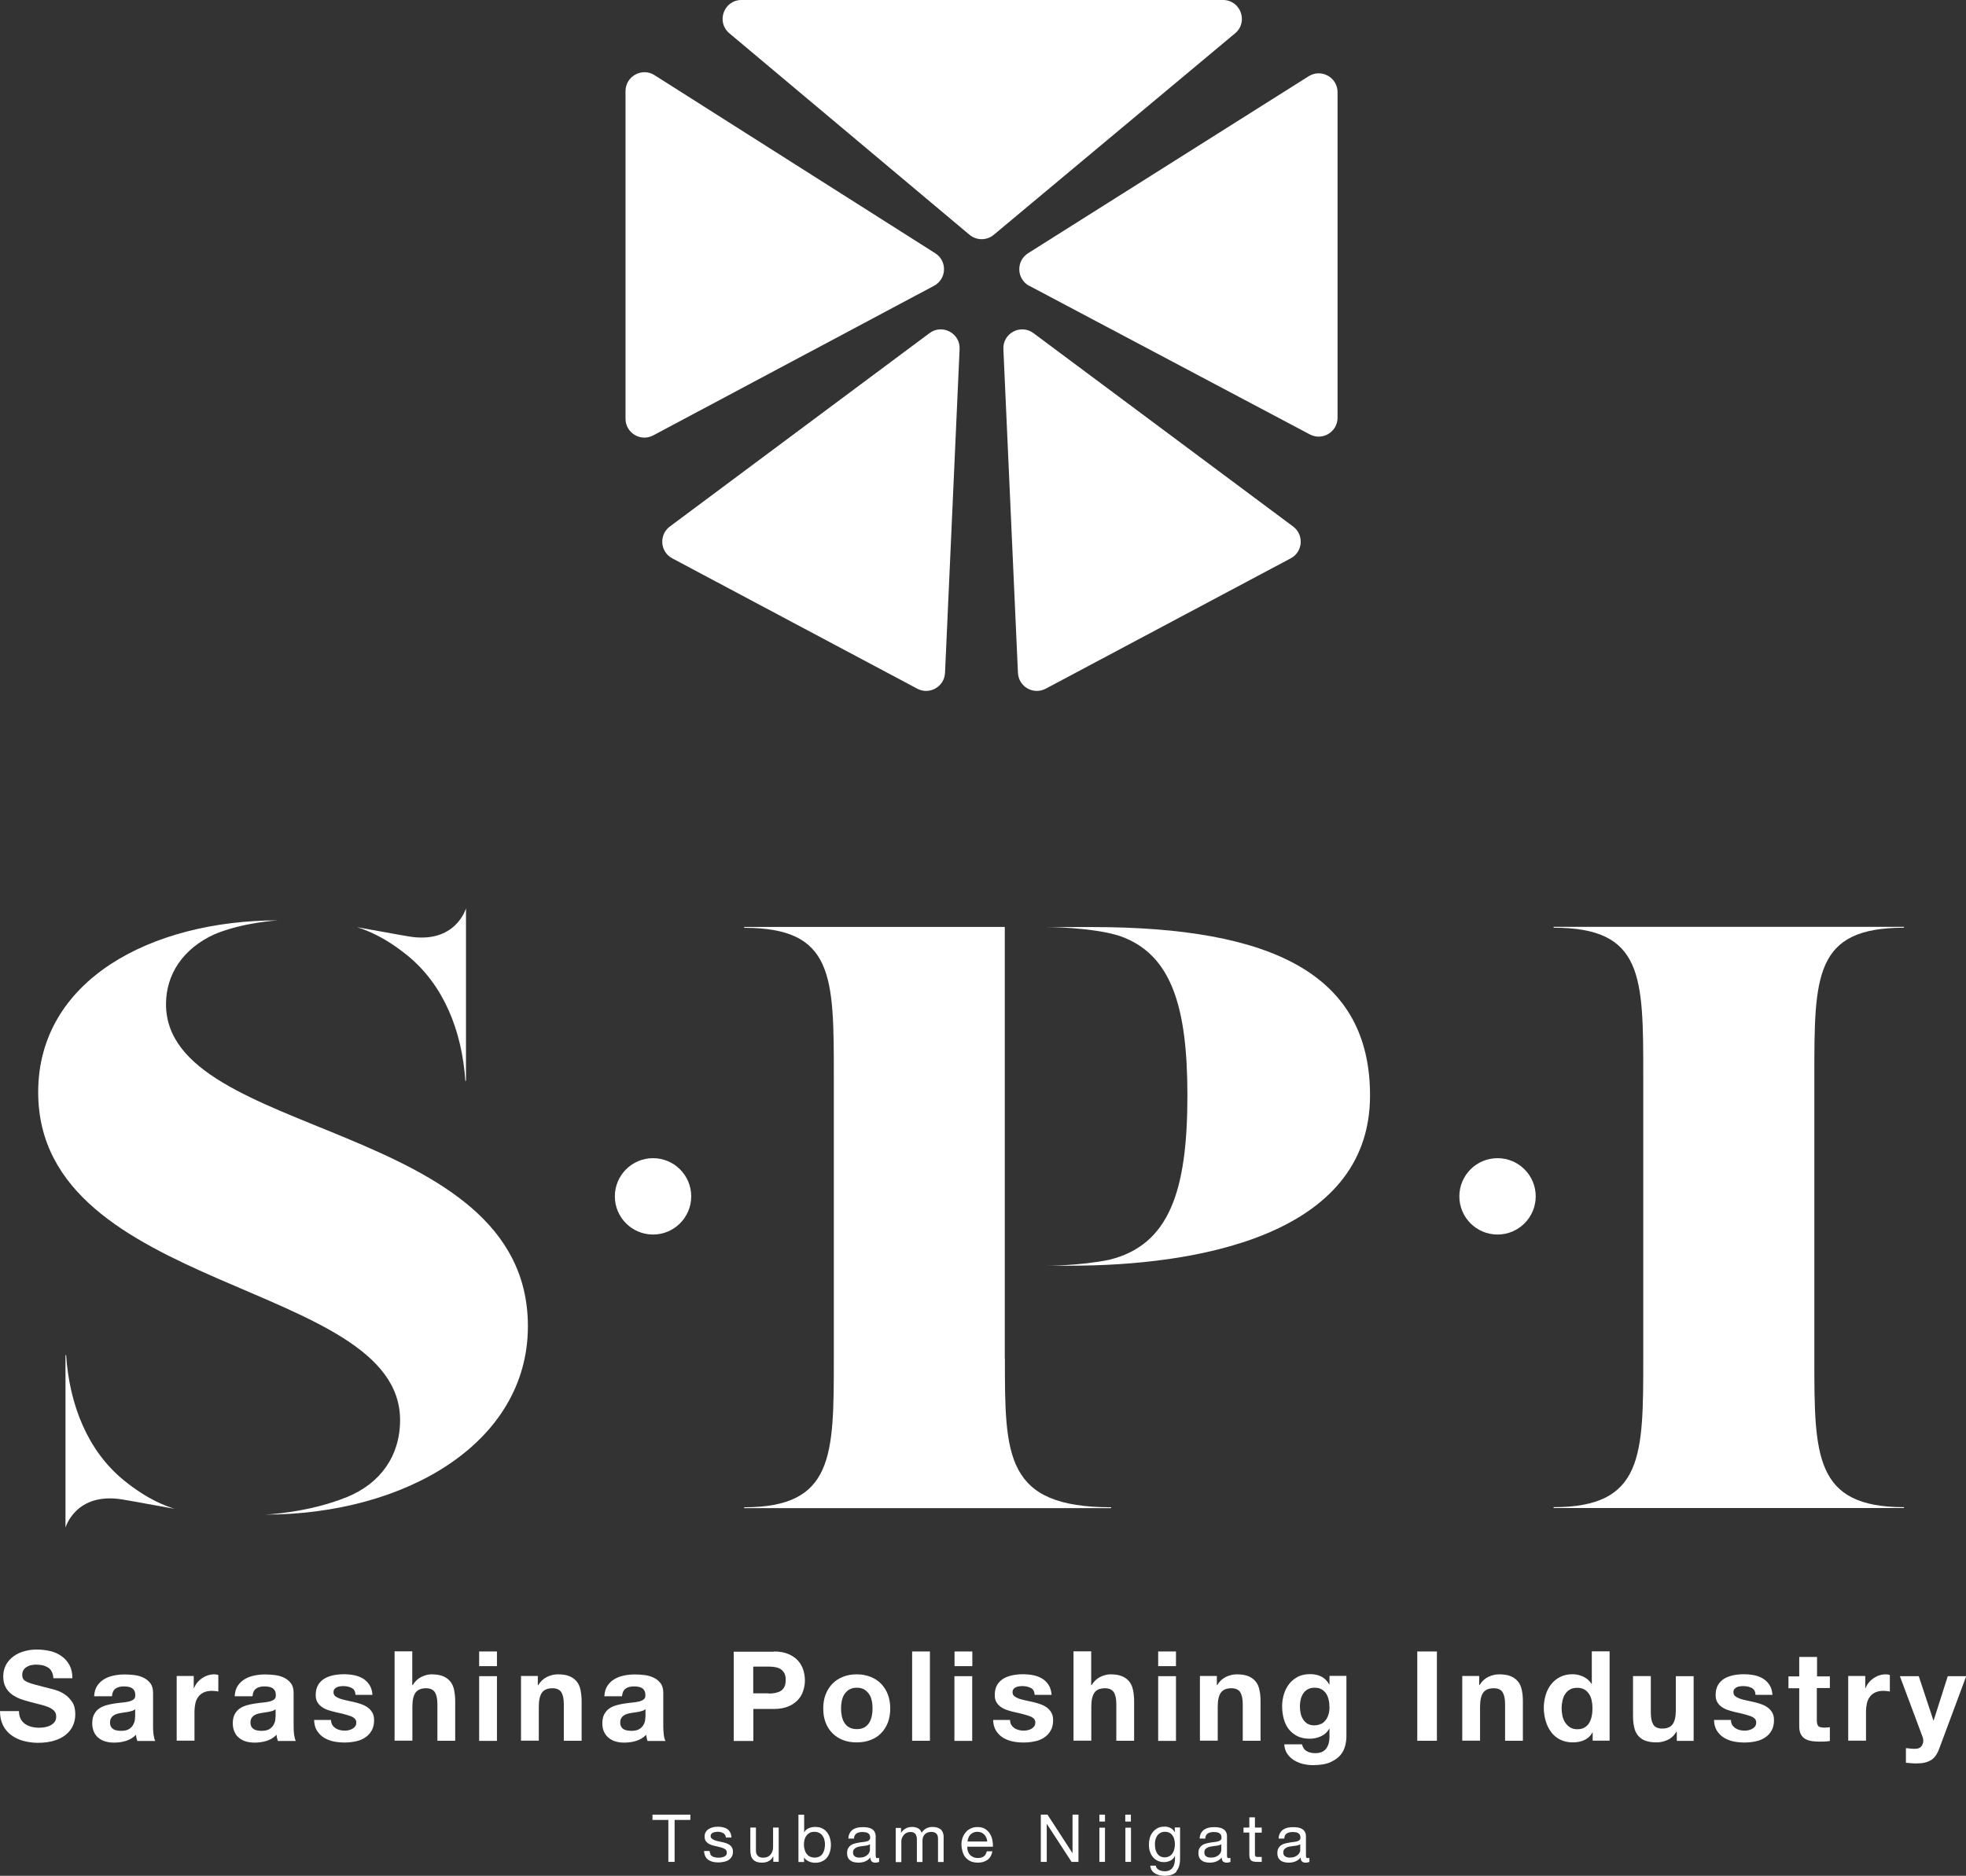 <?xml version="1.0" encoding="UTF-8"?>
<svg id="a" data-name="レイヤー 1" xmlns="http://www.w3.org/2000/svg" viewBox="0 0 182.26 173.93">
  <rect x="0" y="0" width="182.26" height="173.93" fill="#333333" stroke="none"/>
  <defs>
    <style>
      .b {
        fill: #fff;
      }
    </style>
  </defs>
  <g>
    <g>
      <g>
        <path class="b" d="M93.16,125.98c0,9,0,13.78,9.85,13.78v.08h-34.02v-.08c8.31,0,8.31-4.77,8.31-13.78v-26.17c0-9.31,0-13.78-8.31-13.78v-.08h24.16v40.02Z"/>
        <path class="b" d="M144.03,139.83v-.08c8.31,0,8.31-4.77,8.31-13.78v-26.17c0-9.31,0-13.78-8.31-13.78v-.08h32.48v.08c-8.31,0-8.31,4.46-8.31,13.78v26.17c0,9,0,13.78,8.31,13.78v.08h-32.48Z"/>
      </g>
      <circle class="b" cx="60.54" cy="110.93" r="3.54"/>
      <circle class="b" cx="138.83" cy="110.93" r="3.54"/>
      <path class="b" d="M102.84,116.81c5.56-1.37,7.24-6.37,7.24-15.23,0-8.25-1.48-13.11-6.26-14.79-2.59-.83-6.83-.83-6.83-.83h4.24c16.85,0,25.78,4.46,25.78,15.62,0,13.16-16.47,15.78-27.78,15.78h-2.23s3.05.02,5.84-.55Z"/>
      <path class="b" d="M33.09,85.97c1.63.28,3.31.61,4.81.86,4.36.73,5.3-2.61,5.3-2.61v16h-.06c-.31-4.66-2.03-8.9-5.34-11.6-2.32-1.89-4.03-2.43-4.71-2.65Z"/>
      <path class="b" d="M16.18,139.9c-1.63-.28-3.31-.61-4.81-.86-4.36-.73-5.3,2.61-5.3,2.61v-16h.06c.31,4.66,2.03,8.9,5.34,11.6,2.32,1.89,4.03,2.43,4.71,2.65Z"/>
      <path class="b" d="M32.17,138.81c3.07-1.25,4.92-3.79,4.92-7.14,0-12.93-33.55-11.77-33.55-30.4,0-10.39,10.47-15.93,22.24-15.93,0,0-3.22.17-5.9,1.29-2.93,1.34-4.49,3.73-4.49,6.48,0,12.54,33.55,10.7,33.55,29.86,0,10.85-11.39,17.47-24.4,17.47,0,0,3.97-.14,7.63-1.63Z"/>
    </g>
    <g>
      <path class="b" d="M1.91,159.37c.1.19.23.35.4.47.17.12.36.21.59.27.22.06.46.09.7.09.16,0,.34-.01.52-.04.19-.03.36-.08.52-.16s.3-.18.41-.32c.11-.13.16-.31.16-.52,0-.22-.07-.41-.21-.54-.14-.14-.33-.26-.56-.35-.23-.09-.49-.17-.79-.24s-.59-.15-.89-.23c-.31-.08-.61-.17-.9-.28-.29-.11-.56-.26-.79-.43-.23-.18-.42-.4-.56-.67-.14-.27-.21-.59-.21-.97,0-.42.09-.79.27-1.11s.42-.57.71-.78c.29-.21.63-.36,1-.46s.74-.15,1.11-.15c.43,0,.85.05,1.25.14s.75.25,1.06.47c.31.22.55.49.74.83.18.34.27.74.27,1.22h-1.76c-.02-.25-.07-.45-.16-.62s-.21-.29-.35-.38c-.15-.09-.31-.16-.5-.2-.19-.04-.4-.06-.62-.06-.15,0-.29.02-.44.05-.15.03-.28.09-.4.16s-.22.17-.3.29c-.08.12-.12.26-.12.44,0,.16.03.29.09.39.06.1.18.19.37.28s.43.17.75.25c.32.08.74.19,1.26.33.16.03.37.09.64.17.27.08.55.21.82.39s.5.42.7.71c.2.3.29.68.29,1.14,0,.38-.07.73-.22,1.06-.15.32-.37.61-.66.84-.29.24-.65.42-1.08.55-.43.13-.93.2-1.49.2-.46,0-.9-.06-1.33-.17s-.81-.29-1.14-.53c-.33-.24-.59-.54-.78-.92S0,159.17,0,158.66h1.76c0,.28.05.51.15.71Z"/>
      <path class="b" d="M8.73,157.26c.02-.39.12-.71.29-.96.17-.25.39-.46.65-.61.26-.16.56-.26.89-.33.33-.07.66-.1.99-.1.3,0,.61.02.92.06.31.04.59.12.85.25.25.12.46.3.63.52.16.22.24.51.24.88v3.12c0,.27.01.53.05.78s.08.43.16.56h-1.67c-.03-.09-.06-.19-.08-.28s-.03-.2-.04-.3c-.26.27-.57.46-.93.57s-.72.16-1.09.16c-.29,0-.55-.03-.8-.1-.25-.07-.46-.18-.65-.33s-.33-.33-.43-.56-.16-.49-.16-.8c0-.34.06-.62.18-.84.12-.22.27-.4.46-.53s.41-.23.65-.3c.24-.07.49-.12.74-.16.25-.04.49-.07.73-.09.24-.02.45-.06.64-.1.19-.05.33-.11.44-.2.11-.09.16-.22.15-.39,0-.18-.03-.32-.09-.42-.06-.1-.14-.19-.23-.24s-.21-.1-.34-.12c-.13-.02-.26-.03-.41-.03-.32,0-.58.07-.77.21-.19.14-.29.37-.32.7h-1.65ZM12.54,158.48c-.07.06-.16.11-.26.15-.1.03-.22.06-.34.09-.12.02-.25.04-.38.06-.13.02-.26.04-.39.06-.12.02-.25.05-.37.09-.12.04-.22.09-.31.16s-.16.15-.21.25-.08.23-.08.38.03.27.08.37.13.18.22.24c.09.06.2.1.32.12.12.02.25.04.38.04.33,0,.58-.05.75-.16s.31-.24.39-.39c.08-.15.14-.3.16-.46.02-.16.03-.28.03-.37v-.62Z"/>
      <path class="b" d="M17.96,155.42v1.11h.02c.08-.19.18-.36.31-.52.13-.16.28-.29.45-.41.17-.11.35-.2.54-.26.19-.06.39-.09.6-.09.11,0,.23.02.36.06v1.53c-.08-.01-.17-.03-.28-.04-.11-.01-.21-.02-.31-.02-.3,0-.56.05-.77.15-.21.1-.38.24-.5.41-.13.17-.22.38-.27.61-.05.23-.08.48-.08.75v2.7h-1.65v-6h1.57Z"/>
      <path class="b" d="M21.76,157.26c.02-.39.12-.71.29-.96.17-.25.39-.46.65-.61.26-.16.56-.26.89-.33.33-.07.66-.1.99-.1.3,0,.61.02.92.06.31.04.59.12.85.25.25.12.46.3.63.52.16.22.24.51.24.88v3.12c0,.27.01.53.05.78s.08.43.16.56h-1.67c-.03-.09-.06-.19-.08-.28s-.03-.2-.04-.3c-.26.27-.57.46-.93.57s-.72.16-1.09.16c-.29,0-.55-.03-.8-.1-.25-.07-.46-.18-.65-.33s-.33-.33-.43-.56-.16-.49-.16-.8c0-.34.06-.62.18-.84.12-.22.27-.4.46-.53s.41-.23.65-.3c.24-.07.49-.12.74-.16.25-.04.49-.07.73-.09.24-.02.45-.06.64-.1.19-.05.33-.11.44-.2.11-.09.16-.22.15-.39,0-.18-.03-.32-.09-.42-.06-.1-.14-.19-.23-.24s-.21-.1-.34-.12c-.13-.02-.26-.03-.41-.03-.32,0-.58.07-.77.21-.19.14-.29.37-.32.7h-1.65ZM25.56,158.48c-.07.06-.16.11-.26.15-.1.03-.22.06-.34.09-.12.02-.25.04-.38.06-.13.02-.26.04-.39.06-.12.02-.25.05-.37.09-.12.04-.22.09-.31.16s-.16.15-.21.25-.08.23-.08.38.03.27.08.37.13.18.22.24c.09.06.2.1.32.12.12.02.25.04.38.04.33,0,.58-.05.75-.16s.31-.24.39-.39c.08-.15.14-.3.16-.46.02-.16.03-.28.03-.37v-.62Z"/>
      <path class="b" d="M30.8,159.92c.07.13.17.23.28.31.12.08.25.14.4.18.15.04.31.06.47.06.12,0,.24-.01.37-.04.13-.03.24-.07.35-.13.1-.06.19-.14.26-.23s.1-.22.1-.37c0-.25-.17-.43-.49-.56-.33-.12-.79-.25-1.37-.37-.24-.05-.47-.12-.7-.19-.23-.07-.43-.17-.61-.29s-.32-.27-.43-.45-.16-.4-.16-.67c0-.39.08-.7.23-.95.15-.25.35-.44.6-.59.25-.14.53-.24.83-.3.31-.06.63-.09.95-.09s.64.03.95.09c.31.06.58.17.82.31.24.15.44.34.6.59.16.24.25.55.28.92h-1.57c-.02-.32-.14-.53-.36-.64-.22-.11-.47-.17-.76-.17-.09,0-.19,0-.3.02-.11.01-.21.04-.3.08-.09.04-.16.09-.23.17-.06.07-.09.17-.09.3,0,.15.05.27.16.36.11.09.25.17.42.23.17.06.37.11.6.16.22.05.45.1.68.15.24.05.47.12.7.2.23.08.43.18.61.31.18.13.32.29.43.48s.16.42.16.7c0,.39-.08.73-.24.99-.16.27-.37.48-.62.64-.25.16-.55.28-.88.34-.33.07-.66.1-1,.1s-.69-.03-1.02-.1c-.33-.07-.63-.19-.89-.35-.26-.16-.47-.38-.64-.64s-.26-.6-.27-1h1.57c0,.18.04.33.11.46Z"/>
      <path class="b" d="M38.22,153.13v3.12h.04c.21-.35.48-.6.8-.76.33-.16.64-.24.95-.24.44,0,.8.06,1.08.18.28.12.5.29.67.5.16.21.28.47.34.78s.1.64.1,1.01v3.69h-1.65v-3.39c0-.5-.08-.86-.23-1.11-.16-.24-.43-.37-.82-.37-.45,0-.77.13-.97.4s-.3.71-.3,1.32v3.14h-1.65v-8.28h1.65Z"/>
      <path class="b" d="M44.42,154.49v-1.36h1.65v1.36h-1.65ZM46.07,155.42v6h-1.65v-6h1.65Z"/>
      <path class="b" d="M49.86,155.42v.83h.04c.21-.35.48-.6.81-.76.33-.16.67-.24,1.02-.24.44,0,.8.06,1.08.18.28.12.5.29.67.5.16.21.28.47.34.78s.1.64.1,1.01v3.69h-1.65v-3.39c0-.5-.08-.86-.23-1.11-.16-.24-.43-.37-.82-.37-.45,0-.77.13-.97.4s-.3.71-.3,1.32v3.14h-1.65v-6h1.57Z"/>
      <path class="b" d="M56.03,157.26c.02-.39.12-.71.29-.96.17-.25.39-.46.65-.61.26-.16.56-.26.89-.33.33-.07.66-.1.99-.1.3,0,.61.02.92.06.31.04.59.12.85.25.26.12.46.3.63.52.16.22.24.51.24.88v3.12c0,.27.02.53.05.78.03.25.08.43.16.56h-1.67c-.03-.09-.06-.19-.08-.28s-.03-.2-.04-.3c-.26.27-.57.46-.93.57-.36.11-.72.16-1.09.16-.29,0-.55-.03-.8-.1-.25-.07-.46-.18-.65-.33s-.33-.33-.44-.56-.16-.49-.16-.8c0-.34.06-.62.18-.84.12-.22.27-.4.46-.53s.41-.23.65-.3c.24-.07.49-.12.74-.16.25-.04.49-.07.73-.09.24-.02.45-.06.64-.1.19-.05.33-.11.44-.2s.16-.22.15-.39c0-.18-.03-.32-.09-.42-.06-.1-.13-.19-.23-.24s-.21-.1-.34-.12c-.13-.02-.26-.03-.41-.03-.33,0-.58.07-.77.21-.19.14-.29.37-.33.7h-1.65ZM59.84,158.48c-.07.06-.16.11-.26.15-.1.03-.22.06-.34.09-.12.02-.25.04-.38.06-.13.02-.26.04-.39.06-.12.02-.25.05-.37.09-.12.04-.22.09-.31.16s-.16.15-.21.25c-.05.1-.08.23-.08.38s.03.27.08.37c.05.1.13.18.22.24.09.06.2.1.33.12.12.02.25.04.38.04.32,0,.58-.05.75-.16.18-.11.31-.24.39-.39.09-.15.14-.3.16-.46.02-.16.03-.28.03-.37v-.62Z"/>
      <path class="b" d="M71.75,153.13c.52,0,.96.08,1.32.23.36.15.66.35.89.6.23.25.39.53.5.85.1.32.16.65.16.99s-.05.66-.16.98c-.1.32-.27.61-.5.85-.23.25-.52.45-.89.6-.36.15-.8.23-1.32.23h-1.91v2.97h-1.82v-8.28h3.73ZM71.25,157.03c.21,0,.41-.01.6-.05s.36-.09.51-.18c.15-.09.26-.21.35-.38s.13-.38.13-.64-.04-.48-.13-.64c-.09-.16-.21-.29-.35-.38-.15-.09-.32-.15-.51-.18-.19-.03-.39-.05-.6-.05h-1.42v2.48h1.42Z"/>
      <path class="b" d="M76.54,157.12c.15-.39.36-.72.63-1s.6-.49.97-.64c.38-.15.8-.23,1.28-.23s.9.08,1.28.23c.38.15.71.36.98.64s.48.61.63,1c.15.39.22.83.22,1.3s-.07.91-.22,1.3c-.15.39-.36.72-.63.99-.27.28-.6.49-.98.63-.38.15-.81.22-1.28.22s-.9-.07-1.28-.22c-.38-.15-.7-.36-.97-.63-.27-.27-.48-.6-.63-.99-.15-.39-.22-.82-.22-1.3s.07-.92.22-1.3ZM78.04,159.12c.05.23.12.43.24.62s.26.33.45.43.42.16.7.16.51-.05.7-.16.34-.25.45-.43.19-.39.24-.62c.05-.23.07-.46.07-.7s-.02-.48-.07-.71c-.05-.23-.12-.44-.24-.61s-.26-.32-.45-.44c-.19-.11-.42-.17-.7-.17s-.51.06-.7.17c-.19.11-.33.26-.45.44s-.19.38-.24.61c-.05.23-.07.47-.07.71s.02.47.07.7Z"/>
      <path class="b" d="M86.21,153.13v8.28h-1.65v-8.28h1.65Z"/>
      <path class="b" d="M88.49,154.49v-1.36h1.65v1.36h-1.65ZM90.13,155.42v6h-1.65v-6h1.65Z"/>
      <path class="b" d="M93.75,159.92c.07.13.17.23.28.31.12.08.25.14.4.18.15.04.31.06.47.06.12,0,.24-.01.37-.04.13-.03.24-.07.35-.13.1-.06.19-.14.26-.23.07-.1.1-.22.1-.37,0-.25-.16-.43-.49-.56-.33-.12-.79-.25-1.37-.37-.24-.05-.47-.12-.7-.19-.23-.07-.43-.17-.61-.29s-.32-.27-.43-.45c-.11-.18-.16-.4-.16-.67,0-.39.08-.7.23-.95.15-.25.35-.44.6-.59.25-.14.53-.24.84-.3.31-.06.63-.09.95-.09s.64.03.95.09c.3.06.58.17.82.31.24.15.44.34.6.59.16.24.25.55.28.92h-1.57c-.02-.32-.14-.53-.36-.64s-.47-.17-.77-.17c-.09,0-.19,0-.3.02-.11.01-.21.04-.3.08-.09.04-.16.09-.23.17-.06.07-.09.17-.09.3,0,.15.05.27.16.36s.25.17.42.23c.17.06.37.11.6.16.22.05.45.1.68.15.24.05.47.12.7.2.23.08.43.18.61.31s.32.29.43.48c.11.19.16.42.16.7,0,.39-.08.73-.24.99-.16.27-.37.48-.62.64s-.55.28-.88.34c-.33.07-.66.1-1,.1s-.69-.03-1.02-.1c-.33-.07-.63-.19-.89-.35s-.47-.38-.64-.64c-.17-.27-.26-.6-.27-1h1.57c0,.18.04.33.11.46Z"/>
      <path class="b" d="M101.16,153.13v3.12h.04c.21-.35.48-.6.8-.76.33-.16.64-.24.95-.24.44,0,.8.06,1.08.18.28.12.5.29.67.5.16.21.28.47.34.78s.1.64.1,1.01v3.69h-1.65v-3.39c0-.5-.08-.86-.23-1.11-.16-.24-.43-.37-.82-.37-.45,0-.77.13-.97.4s-.3.71-.3,1.32v3.14h-1.65v-8.28h1.65Z"/>
      <path class="b" d="M107.37,154.49v-1.36h1.65v1.36h-1.65ZM109.02,155.42v6h-1.65v-6h1.65Z"/>
      <path class="b" d="M112.81,155.42v.83h.03c.21-.35.48-.6.81-.76.33-.16.67-.24,1.02-.24.44,0,.8.06,1.08.18.28.12.5.29.67.5s.28.47.34.78c.07.31.1.64.1,1.01v3.69h-1.65v-3.39c0-.5-.08-.86-.23-1.11-.15-.24-.43-.37-.82-.37-.45,0-.77.13-.97.4s-.3.71-.3,1.32v3.14h-1.65v-6h1.57Z"/>
      <path class="b" d="M124.71,161.85c-.07.31-.21.6-.42.86-.22.27-.53.49-.94.68-.41.19-.96.28-1.65.28-.29,0-.59-.04-.9-.11-.3-.07-.58-.19-.83-.34-.25-.16-.46-.35-.63-.6-.17-.24-.26-.54-.28-.88h1.64c.08.31.23.52.45.64.22.12.48.18.78.18.46,0,.8-.14,1.01-.42s.31-.63.31-1.06v-.79h-.02c-.18.32-.43.55-.76.7-.33.15-.67.23-1.04.23-.45,0-.83-.08-1.16-.24-.32-.16-.59-.38-.8-.65-.21-.27-.36-.59-.46-.96-.1-.37-.15-.75-.15-1.17,0-.39.06-.76.17-1.12.11-.36.28-.68.49-.95s.49-.49.81-.66c.32-.16.69-.24,1.11-.24.39,0,.74.07,1.04.22.3.15.55.39.75.74h.02v-.8h1.57v5.61c0,.24-.03.51-.1.82ZM122.46,159.86c.18-.09.33-.22.44-.37.12-.15.2-.33.26-.53.06-.2.09-.4.09-.62,0-.25-.02-.48-.07-.7-.05-.22-.12-.42-.23-.59s-.25-.3-.43-.41-.4-.15-.67-.15c-.23,0-.43.05-.6.14-.17.09-.31.22-.42.38-.11.16-.19.34-.24.54-.05.21-.08.42-.08.64s.02.43.06.64c.04.21.12.4.22.57.1.17.24.31.41.42s.38.16.64.16c.23,0,.44-.05.62-.14Z"/>
      <path class="b" d="M133.21,153.13v8.28h-1.82v-8.28h1.82Z"/>
      <path class="b" d="M137.13,155.42v.83h.03c.21-.35.48-.6.81-.76.33-.16.67-.24,1.02-.24.44,0,.8.06,1.08.18.28.12.5.29.67.5s.28.47.34.78c.07.31.1.64.1,1.01v3.69h-1.65v-3.39c0-.5-.08-.86-.23-1.11-.15-.24-.43-.37-.82-.37-.45,0-.77.13-.97.4s-.3.71-.3,1.32v3.14h-1.65v-6h1.57Z"/>
      <path class="b" d="M147.63,160.65c-.19.33-.45.56-.76.7-.31.14-.67.21-1.06.21-.45,0-.84-.09-1.18-.26-.34-.17-.62-.41-.84-.71-.22-.3-.39-.64-.5-1.03s-.17-.79-.17-1.21.06-.79.17-1.17.28-.71.5-.99c.22-.29.5-.52.83-.69.33-.17.72-.26,1.16-.26.36,0,.69.08,1.01.23.32.15.57.37.76.67h.02v-3.02h1.65v8.28h-1.57v-.77h-.02ZM147.56,157.68c-.05-.23-.13-.43-.24-.6s-.26-.32-.43-.42c-.18-.11-.4-.16-.67-.16s-.5.05-.68.16c-.19.11-.33.25-.45.43s-.19.38-.24.61c-.05.23-.08.47-.08.71,0,.23.03.46.08.7.05.23.14.44.26.62.12.18.27.33.45.44.18.11.4.17.66.17.27,0,.5-.05.68-.16s.33-.25.43-.43.19-.39.23-.62c.05-.23.07-.47.07-.72s-.02-.49-.07-.71Z"/>
      <path class="b" d="M155.45,161.41v-.83h-.04c-.21.35-.48.6-.81.75-.33.15-.67.23-1.02.23-.44,0-.8-.06-1.08-.17s-.5-.28-.67-.49c-.16-.21-.28-.47-.34-.78-.07-.31-.1-.64-.1-1.02v-3.69h1.65v3.39c0,.49.08.86.23,1.11.15.24.43.37.82.37.45,0,.77-.13.97-.4.2-.27.3-.71.3-1.32v-3.14h1.65v6h-1.57Z"/>
      <path class="b" d="M160.58,159.92c.07.13.17.23.28.31.12.08.25.14.4.18.15.04.31.06.47.06.12,0,.24-.01.37-.04.13-.03.24-.07.35-.13.1-.06.19-.14.26-.23.07-.1.1-.22.1-.37,0-.25-.16-.43-.49-.56-.33-.12-.79-.25-1.37-.37-.24-.05-.47-.12-.7-.19-.23-.07-.43-.17-.61-.29s-.32-.27-.43-.45c-.11-.18-.16-.4-.16-.67,0-.39.08-.7.23-.95.15-.25.35-.44.6-.59.25-.14.53-.24.84-.3.31-.06.63-.09.95-.09s.64.03.95.09c.3.06.58.17.82.31.24.15.44.34.6.59.16.24.25.55.28.92h-1.57c-.02-.32-.14-.53-.36-.64s-.47-.17-.77-.17c-.09,0-.19,0-.3.02-.11.01-.21.04-.3.08-.09.04-.16.09-.23.17-.06.07-.09.17-.09.3,0,.15.05.27.16.36s.25.17.42.23c.17.06.37.11.6.16.22.05.45.1.68.15.24.05.47.12.7.2.23.08.43.18.61.31s.32.29.43.48c.11.19.16.42.16.7,0,.39-.08.73-.24.99-.16.27-.37.48-.62.64s-.55.28-.88.34c-.33.07-.66.1-1,.1s-.69-.03-1.02-.1c-.33-.07-.63-.19-.89-.35s-.47-.38-.64-.64c-.17-.27-.26-.6-.27-1h1.57c0,.18.04.33.11.46Z"/>
      <path class="b" d="M169.64,155.42v1.1h-1.21v2.97c0,.28.05.46.14.56.09.09.28.14.56.14.09,0,.18,0,.27-.01s.17-.02.24-.03v1.28c-.14.02-.29.04-.46.05-.17,0-.34.01-.5.01-.25,0-.5-.02-.72-.05-.23-.04-.43-.1-.6-.2s-.31-.24-.41-.43-.15-.43-.15-.73v-3.54h-1v-1.1h1v-1.8h1.65v1.8h1.21Z"/>
      <path class="b" d="M172.92,155.42v1.11h.02c.08-.19.18-.36.31-.52.13-.16.28-.29.45-.41.17-.11.35-.2.54-.26.19-.06.39-.09.6-.09.11,0,.23.02.36.06v1.53c-.08-.01-.17-.03-.28-.04-.11-.01-.21-.02-.31-.02-.3,0-.56.05-.77.15-.21.1-.38.24-.5.41-.13.17-.22.38-.27.61-.05.23-.08.48-.08.75v2.7h-1.65v-6h1.57Z"/>
      <path class="b" d="M179.01,163.2c-.32.21-.76.31-1.32.31-.17,0-.34,0-.5-.02-.17-.01-.33-.03-.5-.04v-1.36c.15.02.31.03.48.05s.32.02.49.01c.22-.02.38-.11.48-.25.1-.15.16-.31.16-.49,0-.13-.02-.25-.07-.37l-2.1-5.62h1.75l1.36,4.11h.02l1.31-4.11h1.71l-2.51,6.74c-.18.49-.42.83-.74,1.04Z"/>
    </g>
    <g>
      <path class="b" d="M60.49,168.75v-.49h3.51v.49h-1.46v3.89h-.58v-3.89h-1.46Z"/>
      <path class="b" d="M65.84,171.93c.05.08.11.14.19.19.08.05.17.08.27.1s.2.03.31.03c.08,0,.17,0,.26-.02.09-.01.17-.04.25-.07.08-.03.14-.08.19-.14s.07-.14.07-.24c0-.14-.05-.24-.15-.31-.1-.07-.23-.13-.38-.17-.15-.04-.32-.08-.5-.12-.18-.04-.35-.08-.5-.15-.15-.06-.28-.15-.38-.27-.1-.11-.15-.27-.15-.48,0-.16.04-.3.11-.41.07-.12.16-.21.28-.28.11-.07.24-.12.38-.16.14-.03.28-.05.42-.05.18,0,.35.01.5.05.15.03.29.08.4.16.12.08.21.18.28.31s.11.29.12.48h-.52c0-.1-.03-.19-.08-.25-.04-.07-.1-.12-.17-.16-.07-.04-.15-.07-.23-.09-.08-.02-.17-.03-.25-.03-.08,0-.16,0-.24.02-.08.01-.15.03-.22.06-.07.03-.12.07-.16.12s-.06.12-.06.2c0,.09.03.17.1.22s.14.11.24.15.21.07.33.1c.12.03.25.05.37.08.13.03.26.06.38.1s.24.1.33.16c.1.07.17.15.23.25.06.1.09.23.09.38,0,.19-.04.35-.12.48s-.18.23-.31.31c-.13.08-.27.13-.44.16-.16.03-.32.05-.48.05-.18,0-.34-.02-.5-.05-.16-.04-.3-.1-.42-.18s-.22-.19-.29-.33c-.07-.14-.11-.3-.12-.5h.52c0,.11.03.21.08.29Z"/>
      <path class="b" d="M71.69,172.64v-.5h-.01c-.11.2-.25.34-.42.43-.17.09-.37.14-.61.14-.21,0-.38-.03-.52-.08-.14-.05-.25-.13-.34-.24s-.15-.22-.18-.37-.05-.3-.05-.47v-2.09h.52v2.15c0,.2.06.35.17.47.12.11.27.17.47.17.16,0,.3-.02.42-.07.12-.05.21-.12.29-.21.08-.09.14-.2.18-.32.04-.12.06-.25.06-.4v-1.79h.52v3.17h-.49Z"/>
      <path class="b" d="M74.55,168.26v1.64h.01c.09-.18.22-.3.41-.38.18-.08.39-.12.61-.12.25,0,.46.04.64.13.18.09.33.21.45.37.12.15.21.33.27.53.06.2.09.41.09.64s-.03.44-.09.64c-.06.2-.15.38-.27.53-.12.15-.27.27-.46.35-.18.09-.39.13-.63.13-.08,0-.17,0-.26-.02-.1-.02-.19-.04-.29-.08-.09-.04-.18-.09-.27-.15-.08-.06-.16-.14-.21-.24h-.01v.42h-.52v-4.38h.52ZM76.43,170.59c-.04-.14-.1-.27-.18-.38-.08-.11-.18-.2-.31-.26s-.27-.1-.44-.1c-.18,0-.33.04-.45.1-.12.07-.22.16-.3.27-.08.11-.13.24-.17.38-.04.14-.05.29-.05.44,0,.16.02.31.06.45.04.14.09.27.17.38.08.11.18.2.31.27s.28.1.46.1.33-.04.45-.1c.12-.07.22-.16.29-.28.07-.11.13-.25.16-.39.03-.15.05-.3.05-.46,0-.15-.02-.29-.06-.43Z"/>
      <path class="b" d="M81.51,172.63c-.09.05-.22.08-.38.08-.13,0-.24-.04-.32-.11-.08-.08-.12-.2-.12-.37-.14.17-.31.3-.5.37-.19.08-.4.11-.62.11-.14,0-.28-.02-.41-.05-.13-.03-.24-.08-.33-.15-.09-.07-.17-.16-.22-.27-.05-.11-.08-.25-.08-.41,0-.18.03-.33.09-.44s.14-.21.24-.28c.1-.07.21-.13.34-.16.13-.04.26-.07.4-.09.14-.03.28-.05.41-.06s.24-.04.34-.06.18-.07.23-.12c.06-.05.09-.13.09-.22,0-.11-.02-.21-.06-.28s-.1-.12-.17-.16c-.07-.04-.14-.06-.23-.07-.08-.01-.17-.02-.25-.02-.22,0-.41.04-.55.13s-.23.24-.24.48h-.52c0-.2.05-.36.12-.5.07-.13.17-.24.29-.33s.26-.14.42-.18c.16-.04.33-.05.51-.05.14,0,.29,0,.43.03.14.02.27.06.38.13.12.06.21.15.28.27.07.11.1.26.1.45v1.63c0,.12,0,.21.02.27.01.06.06.09.14.09.04,0,.1,0,.16-.03v.41ZM80.66,171c-.07.05-.15.08-.26.11s-.22.04-.33.05-.23.03-.35.05c-.12.02-.22.05-.32.09-.09.04-.17.1-.23.17-.06.08-.09.18-.09.31,0,.09.02.16.05.22.04.06.08.11.13.14.06.04.12.06.19.08.07.02.15.02.23.02.17,0,.32-.02.44-.07s.22-.11.3-.18.13-.15.17-.23c.04-.08.06-.16.06-.23v-.53Z"/>
      <path class="b" d="M83.53,169.47v.47h.01c.24-.36.58-.54,1.03-.54.2,0,.37.04.53.12.16.08.27.22.34.42.11-.17.25-.3.42-.4.17-.09.37-.14.57-.14.16,0,.3.02.43.05.13.04.24.09.33.16.09.07.16.17.21.29.05.12.08.26.08.42v2.33h-.52v-2.08c0-.1,0-.19-.02-.28s-.05-.16-.09-.22-.11-.11-.19-.15-.18-.06-.31-.06c-.26,0-.46.07-.61.22s-.22.34-.22.59v1.98h-.52v-2.08c0-.1,0-.2-.03-.28s-.05-.16-.09-.22c-.05-.06-.11-.11-.18-.15-.08-.04-.17-.05-.29-.05-.15,0-.28.03-.39.09s-.2.13-.26.22-.12.17-.15.27c-.03.09-.05.17-.05.23v1.98h-.52v-3.17h.49Z"/>
      <path class="b" d="M91.56,172.44c-.24.18-.54.27-.9.27-.25,0-.47-.04-.66-.12-.19-.08-.34-.2-.47-.34s-.22-.32-.29-.53c-.06-.21-.1-.43-.11-.67,0-.24.04-.46.11-.66.07-.2.18-.37.31-.52.13-.15.29-.26.47-.34.18-.08.38-.12.6-.12.28,0,.52.06.7.17.19.12.33.26.45.45.11.18.19.38.23.59.04.21.06.42.05.61h-2.38c0,.14.01.27.05.4.04.12.1.24.18.33.08.1.19.17.31.23s.28.09.45.09c.22,0,.4-.05.54-.15.14-.1.23-.26.28-.47h.52c-.07.36-.22.62-.46.8ZM91.44,170.4c-.05-.11-.11-.21-.19-.29-.08-.08-.17-.14-.28-.19-.11-.05-.23-.07-.36-.07s-.26.02-.37.07c-.11.05-.2.11-.28.19-.08.08-.14.18-.18.29s-.07.22-.08.35h1.82c0-.12-.04-.24-.08-.35Z"/>
      <path class="b" d="M97.11,168.26l2.31,3.56h.01v-3.56h.55v4.38h-.64l-2.29-3.52h-.01v3.52h-.55v-4.38h.62Z"/>
      <path class="b" d="M101.92,168.9v-.64h.52v.64h-.52ZM102.44,169.47v3.17h-.52v-3.17h.52Z"/>
      <path class="b" d="M104.32,168.9v-.64h.52v.64h-.52ZM104.85,169.47v3.17h-.52v-3.17h.52Z"/>
      <path class="b" d="M109.08,173.54c-.24.26-.61.39-1.12.39-.15,0-.3-.02-.45-.05-.15-.03-.29-.09-.42-.16-.12-.07-.23-.17-.31-.29-.08-.12-.13-.26-.14-.44h.52c0,.09.03.17.09.24s.12.12.2.16c.08.04.17.07.26.09.09.02.18.03.27.03.17,0,.32-.03.44-.09.12-.06.22-.14.29-.25.08-.1.13-.23.17-.38.03-.15.05-.31.05-.49v-.21h-.01c-.09.2-.23.34-.41.43-.18.09-.38.14-.58.14-.24,0-.44-.04-.62-.13s-.32-.2-.44-.35c-.12-.15-.21-.32-.27-.51s-.09-.4-.09-.62c0-.19.02-.38.07-.58s.13-.38.25-.54c.11-.16.27-.29.45-.4s.42-.16.69-.16c.2,0,.38.04.55.13s.3.22.39.4h0v-.45h.49v2.9c0,.52-.12.91-.36,1.17ZM108.42,172.11c.12-.07.22-.17.29-.28.07-.12.13-.25.16-.4.04-.15.05-.29.05-.44s-.02-.28-.05-.41c-.03-.13-.08-.26-.16-.37-.07-.11-.17-.2-.28-.26s-.25-.1-.42-.1-.31.03-.43.1c-.12.06-.22.15-.29.25-.08.11-.13.23-.17.37-.04.14-.05.28-.05.44,0,.14.01.29.04.43.03.14.08.27.15.39.07.12.16.21.28.28.12.07.26.11.43.11s.32-.04.44-.11Z"/>
      <path class="b" d="M114.08,172.63c-.09.05-.21.08-.38.08-.13,0-.24-.04-.32-.11-.08-.08-.12-.2-.12-.37-.14.17-.31.3-.5.37-.19.08-.4.11-.62.11-.14,0-.28-.02-.41-.05-.13-.03-.24-.08-.33-.15-.09-.07-.17-.16-.22-.27s-.08-.25-.08-.41c0-.18.03-.33.09-.44.06-.11.14-.21.24-.28.1-.07.21-.13.34-.16.13-.04.26-.07.4-.09.14-.03.28-.05.41-.06s.24-.04.34-.06c.1-.03.18-.07.23-.12.06-.05.09-.13.09-.22,0-.11-.02-.21-.06-.28s-.1-.12-.17-.16c-.07-.04-.14-.06-.23-.07-.08-.01-.17-.02-.25-.02-.22,0-.41.04-.55.13-.15.08-.23.24-.24.48h-.52c0-.2.05-.36.12-.5.07-.13.17-.24.29-.33.12-.08.26-.14.42-.18.16-.04.33-.05.51-.05.14,0,.29,0,.43.03s.27.06.38.13c.11.06.21.15.28.27s.1.26.1.45v1.63c0,.12,0,.21.02.27.01.06.06.09.14.09.04,0,.1,0,.16-.03v.41ZM113.23,171c-.07.05-.15.08-.26.11s-.22.04-.33.05c-.12.01-.24.03-.35.05-.12.02-.23.05-.32.09-.09.04-.17.1-.23.17s-.09.18-.09.31c0,.09.02.16.05.22.04.06.08.11.14.14.05.04.12.06.19.08.07.02.15.02.23.02.17,0,.32-.02.44-.07.12-.05.22-.11.3-.18.08-.07.13-.15.17-.23.04-.08.05-.16.05-.23v-.53Z"/>
      <path class="b" d="M116.97,169.47v.46h-.63v1.97c0,.06,0,.11.01.15.01.04.03.07.06.09s.07.03.12.04c.05,0,.12,0,.2,0h.24v.46h-.4c-.14,0-.25,0-.35-.03-.1-.02-.17-.05-.23-.1-.06-.05-.1-.12-.13-.21s-.04-.21-.04-.36v-2.02h-.54v-.46h.54v-.95h.52v.95h.63Z"/>
      <path class="b" d="M121.4,172.63c-.09.05-.21.08-.38.08-.13,0-.24-.04-.32-.11-.08-.08-.12-.2-.12-.37-.14.17-.31.3-.5.37-.19.08-.4.11-.62.11-.14,0-.28-.02-.41-.05-.13-.03-.24-.08-.33-.15-.09-.07-.17-.16-.22-.27s-.08-.25-.08-.41c0-.18.03-.33.09-.44.06-.11.14-.21.24-.28.1-.07.21-.13.34-.16.13-.04.26-.07.4-.09.14-.03.28-.05.41-.06s.24-.04.34-.06c.1-.03.18-.07.23-.12.06-.05.09-.13.09-.22,0-.11-.02-.21-.06-.28s-.1-.12-.17-.16c-.07-.04-.14-.06-.23-.07-.08-.01-.17-.02-.25-.02-.22,0-.41.04-.55.13-.15.08-.23.24-.24.48h-.52c0-.2.05-.36.12-.5.07-.13.17-.24.29-.33.12-.08.26-.14.42-.18.16-.04.33-.05.51-.05.14,0,.29,0,.43.03s.27.06.38.13c.11.06.21.15.28.27s.1.26.1.45v1.63c0,.12,0,.21.02.27.01.06.06.09.14.09.04,0,.1,0,.16-.03v.41ZM120.55,171c-.07.05-.15.08-.26.11s-.22.04-.33.05c-.12.01-.24.03-.35.05-.12.02-.23.05-.32.09-.09.04-.17.1-.23.17s-.09.18-.09.31c0,.09.02.16.05.22.04.06.08.11.14.14.05.04.12.06.19.08.07.02.15.02.23.02.17,0,.32-.02.44-.07.12-.05.22-.11.3-.18.08-.07.13-.15.17-.23.04-.08.05-.16.05-.23v-.53Z"/>
    </g>
  </g>
  <g>
    <path class="b" d="M57.99,8.44v30.39c0,1.32,1.41,2.16,2.57,1.54l26.03-13.87c1.18-.63,1.25-2.3.11-3.02L60.68,6.97c-1.16-.74-2.69.1-2.69,1.48Z"/>
    <path class="b" d="M113.38,0h-44.64c-1.63,0-2.38,2.04-1.12,3.09l22.26,18.68c.65.54,1.59.55,2.25,0L114.5,3.09c1.26-1.05.51-3.09-1.12-3.09Z"/>
    <path class="b" d="M95.42,26.5l26.01,13.78c1.17.62,2.57-.23,2.57-1.55V8.55c0-1.38-1.52-2.21-2.68-1.48l-26.01,16.41c-1.14.72-1.07,2.4.11,3.03Z"/>
    <g>
      <path class="b" d="M93.02,32.38l1.35,30.01c.06,1.28,1.43,2.07,2.57,1.47l22.72-12.09c1.13-.6,1.25-2.18.22-2.95l-24.07-17.93c-1.18-.88-2.86,0-2.79,1.48Z"/>
      <path class="b" d="M88.96,32.38l-1.35,30.01c-.06,1.28-1.43,2.07-2.57,1.47l-22.72-12.09c-1.13-.6-1.25-2.18-.22-2.95l24.07-17.93c1.18-.88,2.86,0,2.79,1.48Z"/>
    </g>
  </g>
</svg>